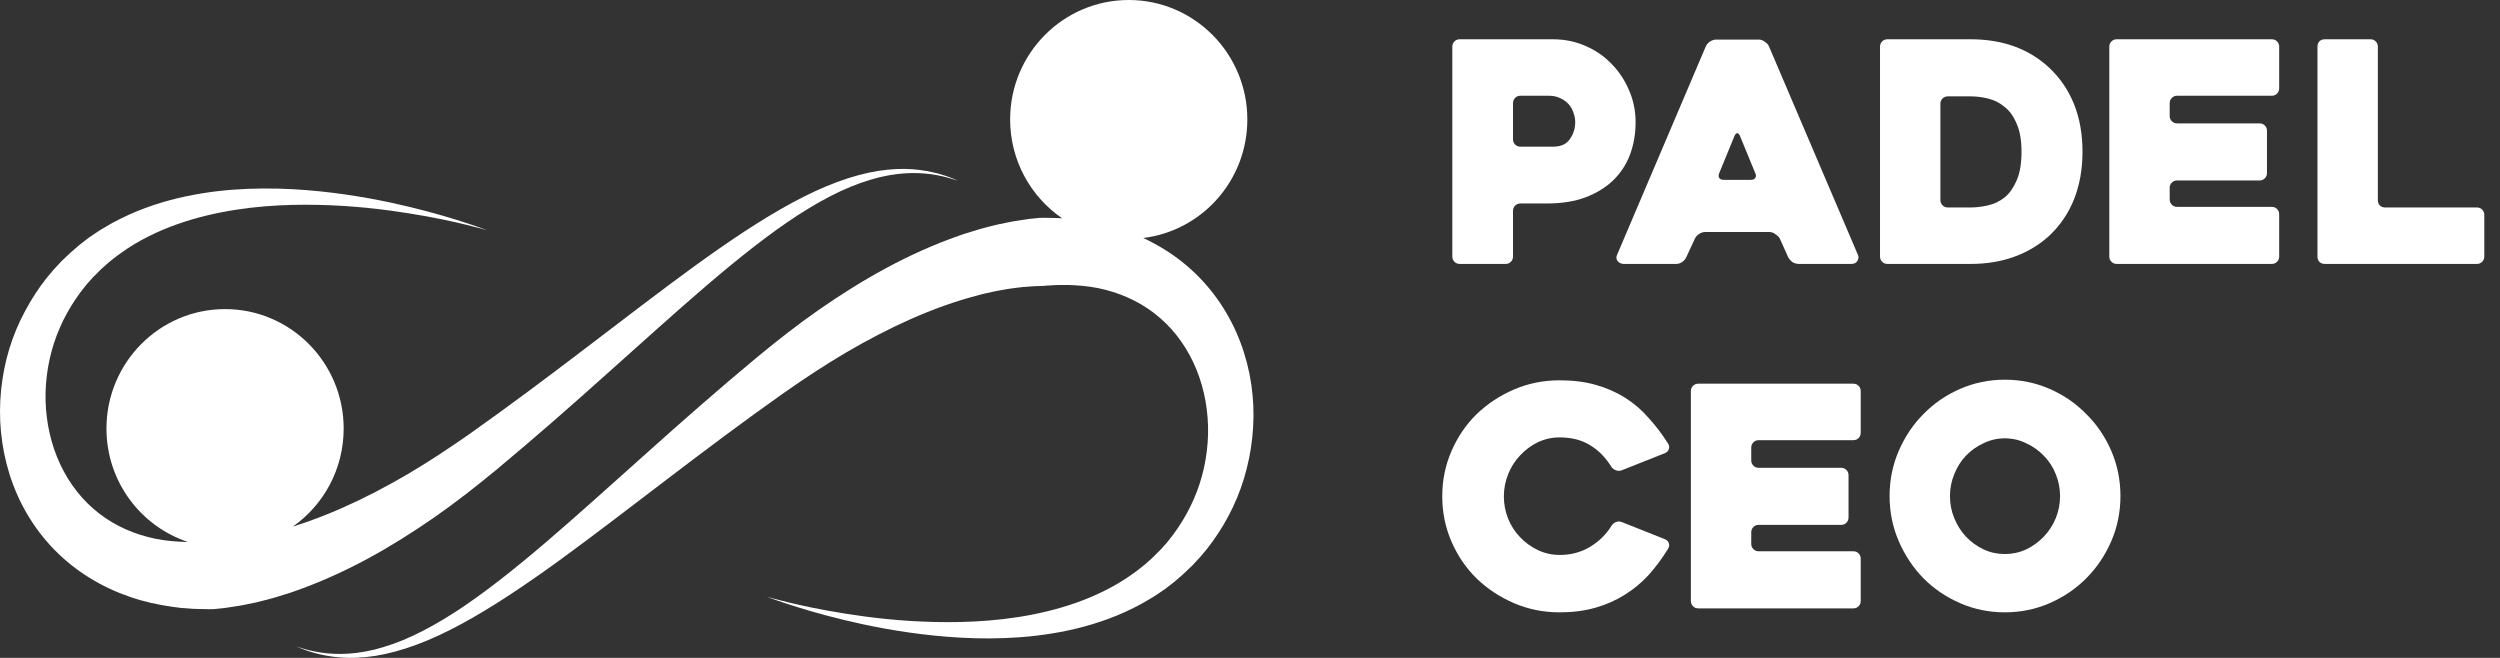 <?xml version="1.0" encoding="UTF-8"?>
<svg xmlns="http://www.w3.org/2000/svg" width="152" height="40" viewBox="0 0 152 40" fill="none">
  <rect x="0" y="0" width="152" height="40" fill="#333333" stroke="none"/>
  <path d="M75.632 21.435C75.101 19.749 74.176 18.146 72.896 16.845C72.259 16.192 71.54 15.622 70.767 15.147C70.361 14.898 69.942 14.672 69.512 14.47C73.079 14.031 75.838 10.973 75.838 7.262C75.838 3.254 72.607 0 68.627 0C64.647 0 61.416 3.254 61.416 7.262C61.416 9.762 62.672 11.964 64.576 13.271C64.541 13.271 64.505 13.265 64.464 13.265C64.252 13.253 64.04 13.253 63.827 13.247L63.509 13.241C63.403 13.241 63.297 13.247 63.191 13.247C62.984 13.271 62.772 13.289 62.56 13.312C62.353 13.342 62.147 13.378 61.941 13.407L61.628 13.455C61.522 13.473 61.422 13.496 61.321 13.514C61.115 13.556 60.914 13.597 60.708 13.639C60.502 13.68 60.307 13.74 60.107 13.787C59.906 13.841 59.706 13.888 59.505 13.948C59.311 14.007 59.11 14.066 58.916 14.132L58.621 14.221L58.332 14.322C56.775 14.862 55.289 15.539 53.868 16.305C52.447 17.071 51.091 17.932 49.788 18.834C48.485 19.743 47.246 20.717 46.05 21.702C43.691 23.662 41.438 25.645 39.298 27.563C37.158 29.475 35.123 31.315 33.189 32.972C31.255 34.623 29.41 36.089 27.659 37.223C26.78 37.787 25.925 38.274 25.105 38.654C24.286 39.04 23.49 39.313 22.759 39.498C22.021 39.676 21.343 39.753 20.748 39.759C20.152 39.765 19.645 39.705 19.232 39.628C19.179 39.616 19.132 39.61 19.085 39.598C19.038 39.587 18.991 39.575 18.944 39.569C18.855 39.545 18.773 39.533 18.69 39.509C18.537 39.468 18.407 39.432 18.301 39.397C18.094 39.331 17.988 39.296 17.988 39.296C17.988 39.296 18.094 39.337 18.295 39.42C18.395 39.462 18.525 39.503 18.672 39.563C18.749 39.587 18.831 39.616 18.92 39.64C18.967 39.652 19.008 39.67 19.055 39.681C19.103 39.693 19.156 39.705 19.203 39.723C19.61 39.83 20.123 39.931 20.73 39.978C21.337 40.026 22.045 39.996 22.823 39.877C23.596 39.753 24.439 39.527 25.318 39.201C26.202 38.874 27.116 38.447 28.059 37.936C29.946 36.915 31.939 35.573 34.021 34.065C36.102 32.55 38.278 30.87 40.56 29.136C42.836 27.402 45.212 25.615 47.677 23.875C48.903 23.02 50.142 22.195 51.427 21.441C52.713 20.687 54.028 19.998 55.366 19.404C56.705 18.811 58.061 18.318 59.417 17.967L59.67 17.896L59.924 17.837C60.095 17.801 60.26 17.76 60.431 17.724C60.602 17.682 60.767 17.665 60.938 17.629C61.109 17.599 61.274 17.564 61.439 17.546C61.604 17.522 61.775 17.504 61.941 17.48C62.023 17.469 62.106 17.457 62.188 17.451L62.436 17.433C62.601 17.421 62.766 17.403 62.931 17.397C63.096 17.392 63.255 17.392 63.42 17.386C63.503 17.38 63.58 17.362 63.662 17.362L63.904 17.35C64.063 17.344 64.228 17.326 64.388 17.326C64.547 17.326 64.706 17.326 64.871 17.326C64.912 17.326 64.954 17.326 64.989 17.326L65.107 17.332L65.349 17.344C65.986 17.38 66.616 17.463 67.224 17.623C68.438 17.938 69.582 18.502 70.538 19.339C71.493 20.164 72.254 21.257 72.749 22.48C73.244 23.703 73.48 25.057 73.45 26.405C73.415 27.753 73.126 29.101 72.59 30.33C72.324 30.947 72 31.529 71.628 32.081C71.534 32.218 71.44 32.354 71.34 32.491C71.239 32.622 71.133 32.752 71.033 32.883L70.956 32.978L70.874 33.073L70.709 33.257L70.543 33.441L70.367 33.613L70.196 33.785L70.107 33.874C70.078 33.904 70.048 33.928 70.019 33.958C69.895 34.065 69.777 34.177 69.653 34.284C69.529 34.391 69.4 34.486 69.27 34.593C69.205 34.64 69.146 34.694 69.075 34.741L68.875 34.884C68.35 35.27 67.79 35.596 67.218 35.887C66.068 36.469 64.859 36.879 63.662 37.17C62.465 37.461 61.268 37.633 60.124 37.728C58.975 37.823 57.872 37.841 56.828 37.817C54.741 37.77 52.895 37.55 51.38 37.306C49.865 37.069 48.668 36.802 47.86 36.606C47.046 36.41 46.616 36.279 46.616 36.279C46.616 36.279 47.034 36.446 47.836 36.707C48.632 36.968 49.806 37.33 51.309 37.692C52.813 38.055 54.653 38.423 56.781 38.642C57.843 38.749 58.98 38.821 60.178 38.815C61.374 38.809 62.636 38.731 63.939 38.518C65.243 38.31 66.587 37.965 67.92 37.419C68.586 37.14 69.252 36.82 69.889 36.428L70.131 36.285C70.213 36.238 70.29 36.178 70.367 36.131C70.52 36.024 70.679 35.923 70.838 35.81C70.992 35.691 71.145 35.579 71.292 35.46C71.328 35.43 71.369 35.401 71.404 35.371L71.516 35.276L71.735 35.086L71.953 34.896L72.165 34.694L72.377 34.492L72.483 34.391L72.584 34.284C72.719 34.142 72.855 33.993 72.985 33.851C73.114 33.696 73.238 33.542 73.368 33.394C73.863 32.77 74.311 32.087 74.695 31.363C75.467 29.92 75.962 28.287 76.139 26.589C76.322 24.891 76.169 23.121 75.632 21.435Z" fill="white"></path>
  <path d="M57.919 10.848C57.819 10.807 57.69 10.765 57.542 10.706C57.465 10.682 57.383 10.652 57.294 10.629C57.247 10.617 57.206 10.599 57.159 10.587C57.112 10.575 57.059 10.563 57.011 10.546C56.605 10.439 56.092 10.338 55.484 10.29C54.877 10.243 54.169 10.272 53.391 10.391C52.618 10.516 51.775 10.741 50.897 11.068C50.012 11.395 49.098 11.822 48.155 12.333C46.268 13.354 44.275 14.696 42.194 16.204C40.112 17.718 37.936 19.398 35.654 21.132C33.378 22.866 31.002 24.653 28.537 26.393C27.311 27.248 26.073 28.073 24.787 28.828C23.502 29.582 22.187 30.27 20.848 30.864C19.84 31.309 18.826 31.701 17.806 32.016C19.675 30.704 20.895 28.525 20.895 26.055C20.895 22.047 17.664 18.793 13.684 18.793C9.704 18.793 6.473 22.047 6.473 26.055C6.473 29.267 8.542 31.986 11.414 32.948C11.39 32.948 11.367 32.948 11.349 32.948C11.308 32.948 11.267 32.948 11.231 32.948L11.113 32.942L10.871 32.931C10.235 32.895 9.604 32.812 8.996 32.651C7.782 32.337 6.638 31.773 5.683 30.936C4.727 30.11 3.967 29.018 3.471 27.794C2.976 26.571 2.74 25.218 2.77 23.87C2.805 22.522 3.094 21.174 3.631 19.945C3.896 19.327 4.22 18.745 4.592 18.193C4.686 18.057 4.78 17.92 4.881 17.784C4.981 17.653 5.087 17.522 5.187 17.392L5.264 17.297L5.347 17.202L5.512 17.017L5.677 16.834L5.854 16.661L6.025 16.489L6.113 16.4C6.143 16.37 6.172 16.347 6.202 16.317C6.325 16.21 6.443 16.097 6.567 15.99C6.691 15.883 6.821 15.788 6.95 15.682C7.015 15.634 7.074 15.581 7.145 15.533L7.345 15.391C7.87 15.005 8.43 14.678 9.002 14.387C10.152 13.805 11.361 13.396 12.558 13.105C13.755 12.814 14.952 12.642 16.096 12.546C17.246 12.451 18.348 12.434 19.392 12.457C21.479 12.505 23.325 12.725 24.84 12.968C26.356 13.206 27.553 13.473 28.36 13.669C29.174 13.865 29.605 13.995 29.605 13.995C29.605 13.995 29.186 13.829 28.384 13.568C27.588 13.306 26.415 12.944 24.911 12.582C23.407 12.22 21.568 11.852 19.439 11.632C18.378 11.525 17.24 11.454 16.043 11.46C14.846 11.466 13.584 11.543 12.281 11.757C10.978 11.965 9.633 12.309 8.301 12.855C7.634 13.134 6.968 13.455 6.331 13.847L6.089 13.989C6.007 14.037 5.93 14.096 5.854 14.144C5.7 14.251 5.541 14.357 5.382 14.464C5.229 14.583 5.075 14.696 4.928 14.815C4.893 14.844 4.851 14.874 4.816 14.904L4.704 14.999L4.486 15.189L4.267 15.379L4.055 15.581L3.843 15.783L3.737 15.883L3.637 15.99C3.501 16.133 3.365 16.281 3.236 16.424C3.106 16.578 2.982 16.733 2.852 16.881C2.357 17.504 1.909 18.187 1.526 18.912C0.735 20.366 0.24 21.999 0.069 23.697C-0.108 25.39 0.052 27.153 0.582 28.845C1.113 30.532 2.039 32.135 3.318 33.435C3.955 34.088 4.674 34.658 5.447 35.133C6.219 35.614 7.045 35.994 7.888 36.285C8.731 36.582 9.598 36.766 10.459 36.891L10.783 36.932L10.942 36.956C10.995 36.962 11.048 36.962 11.101 36.968C11.314 36.986 11.532 36.998 11.744 37.016C11.957 37.028 12.169 37.028 12.381 37.033L12.699 37.039C12.806 37.039 12.912 37.033 13.018 37.033C13.224 37.01 13.437 36.992 13.649 36.968C13.855 36.938 14.062 36.903 14.268 36.873L14.58 36.826C14.687 36.808 14.787 36.784 14.887 36.766C15.093 36.725 15.294 36.683 15.5 36.642C15.707 36.6 15.901 36.541 16.102 36.493C16.302 36.44 16.503 36.392 16.703 36.333C16.898 36.273 17.098 36.214 17.293 36.149L17.588 36.06L17.877 35.959C19.433 35.418 20.919 34.742 22.34 33.976C23.761 33.21 25.117 32.349 26.421 31.446C27.724 30.538 28.962 29.564 30.159 28.578C32.517 26.619 34.77 24.636 36.91 22.718C39.051 20.806 41.085 18.965 43.019 17.308C44.953 15.658 46.799 14.191 48.55 13.057C49.428 12.493 50.283 12.006 51.103 11.626C51.923 11.24 52.719 10.967 53.45 10.783C54.187 10.605 54.865 10.528 55.461 10.522C56.056 10.516 56.563 10.575 56.976 10.652C57.029 10.664 57.076 10.67 57.123 10.682C57.171 10.694 57.218 10.706 57.265 10.712C57.353 10.736 57.436 10.747 57.519 10.771C57.672 10.813 57.801 10.848 57.908 10.884C58.114 10.949 58.22 10.985 58.22 10.985C58.22 10.985 58.12 10.931 57.919 10.848Z" fill="white"></path>
  <path d="M114.887 30.158C114.887 29.188 115.072 28.273 115.443 27.415C115.814 26.557 116.314 25.81 116.945 25.176C117.575 24.529 118.317 24.019 119.17 23.646C120.023 23.273 120.931 23.086 121.895 23.086C122.86 23.086 123.768 23.273 124.621 23.646C125.474 24.019 126.216 24.529 126.846 25.176C127.489 25.81 127.996 26.557 128.367 27.415C128.737 28.273 128.923 29.188 128.923 30.158C128.923 31.129 128.737 32.043 128.367 32.901C127.996 33.76 127.489 34.512 126.846 35.159C126.216 35.794 125.474 36.297 124.621 36.671C123.768 37.044 122.86 37.23 121.895 37.23C120.931 37.23 120.023 37.044 119.17 36.671C118.317 36.297 117.575 35.794 116.945 35.159C116.314 34.512 115.814 33.76 115.443 32.901C115.072 32.043 114.887 31.129 114.887 30.158ZM118.558 30.158C118.558 30.631 118.644 31.079 118.818 31.502C118.991 31.925 119.225 32.298 119.522 32.621C119.831 32.945 120.19 33.206 120.598 33.405C121.005 33.592 121.438 33.685 121.895 33.685C122.353 33.685 122.785 33.592 123.193 33.405C123.601 33.206 123.96 32.945 124.269 32.621C124.578 32.298 124.819 31.925 124.992 31.502C125.165 31.079 125.252 30.631 125.252 30.158C125.252 29.698 125.165 29.256 124.992 28.833C124.819 28.398 124.578 28.025 124.269 27.714C123.96 27.39 123.601 27.135 123.193 26.949C122.785 26.75 122.353 26.65 121.895 26.65C121.438 26.65 121.005 26.75 120.598 26.949C120.19 27.135 119.831 27.39 119.522 27.714C119.225 28.025 118.991 28.398 118.818 28.833C118.644 29.256 118.558 29.698 118.558 30.158Z" fill="white"></path>
  <path d="M106.476 27.21V27.994C106.476 28.119 106.519 28.224 106.606 28.311C106.692 28.398 106.797 28.442 106.921 28.442H111.946C112.069 28.442 112.174 28.486 112.261 28.573C112.347 28.66 112.391 28.765 112.391 28.89V31.465C112.391 31.589 112.347 31.695 112.261 31.782C112.174 31.869 112.069 31.913 111.946 31.913H106.921C106.797 31.913 106.692 31.956 106.606 32.044C106.519 32.131 106.476 32.236 106.476 32.361V33.07C106.476 33.194 106.519 33.3 106.606 33.387C106.692 33.474 106.797 33.518 106.921 33.518H112.687C112.811 33.518 112.916 33.561 113.003 33.648C113.089 33.735 113.132 33.841 113.132 33.965V36.541C113.132 36.665 113.089 36.771 113.003 36.858C112.916 36.945 112.811 36.989 112.687 36.989H103.25C103.126 36.989 103.021 36.945 102.934 36.858C102.848 36.771 102.805 36.665 102.805 36.541V23.777C102.805 23.652 102.848 23.547 102.934 23.46C103.021 23.373 103.126 23.329 103.25 23.329H112.687C112.811 23.329 112.916 23.373 113.003 23.46C113.089 23.547 113.132 23.652 113.132 23.777V26.315C113.132 26.439 113.089 26.545 113.003 26.632C112.916 26.719 112.811 26.763 112.687 26.763H106.921C106.797 26.763 106.692 26.806 106.606 26.893C106.519 26.98 106.476 27.086 106.476 27.21Z" fill="white"></path>
  <path d="M101.429 33.349C101.07 33.934 100.675 34.469 100.242 34.954C99.809 35.426 99.321 35.831 98.777 36.167C98.246 36.502 97.653 36.764 96.997 36.95C96.342 37.137 95.619 37.23 94.828 37.23C93.839 37.23 92.912 37.044 92.047 36.67C91.181 36.297 90.421 35.793 89.766 35.159C89.123 34.525 88.617 33.778 88.246 32.92C87.875 32.061 87.689 31.147 87.689 30.177C87.689 29.206 87.875 28.292 88.246 27.434C88.617 26.575 89.123 25.829 89.766 25.194C90.421 24.56 91.181 24.056 92.047 23.683C92.912 23.31 93.839 23.123 94.828 23.123C95.644 23.123 96.379 23.216 97.034 23.403C97.69 23.59 98.283 23.851 98.814 24.187C99.346 24.523 99.822 24.933 100.242 25.418C100.675 25.891 101.07 26.413 101.429 26.986C101.491 27.085 101.503 27.191 101.466 27.303C101.429 27.415 101.355 27.496 101.243 27.546L98.611 28.59C98.487 28.64 98.363 28.64 98.24 28.59C98.116 28.541 98.023 28.466 97.962 28.367C97.603 27.794 97.17 27.359 96.664 27.06C96.157 26.749 95.545 26.594 94.828 26.594C94.358 26.594 93.913 26.693 93.493 26.892C93.085 27.091 92.727 27.359 92.418 27.695C92.109 28.018 91.868 28.398 91.695 28.833C91.521 29.268 91.435 29.716 91.435 30.177C91.435 30.649 91.521 31.104 91.695 31.539C91.868 31.962 92.109 32.335 92.418 32.658C92.727 32.982 93.085 33.243 93.493 33.442C93.913 33.641 94.358 33.741 94.828 33.741C95.508 33.741 96.12 33.579 96.664 33.256C97.22 32.92 97.659 32.49 97.98 31.968C98.042 31.869 98.128 31.794 98.24 31.744C98.363 31.694 98.487 31.694 98.611 31.744L101.243 32.789C101.355 32.839 101.429 32.92 101.466 33.032C101.503 33.131 101.491 33.237 101.429 33.349Z" fill="white"></path>
  <path d="M151.045 13.061V15.599C151.045 15.724 151.001 15.829 150.915 15.916C150.828 16.003 150.723 16.047 150.6 16.047H141.347C141.211 16.047 141.1 16.003 141.014 15.916C140.939 15.829 140.902 15.724 140.902 15.599V2.836C140.902 2.711 140.939 2.605 141.014 2.518C141.1 2.431 141.211 2.388 141.347 2.388H144.129C144.252 2.388 144.357 2.431 144.444 2.518C144.53 2.605 144.574 2.711 144.574 2.836V12.166C144.574 12.29 144.611 12.396 144.685 12.483C144.771 12.57 144.883 12.614 145.019 12.614H150.6C150.723 12.614 150.828 12.657 150.915 12.744C151.001 12.831 151.045 12.937 151.045 13.061Z" fill="white"></path>
  <path d="M131.917 6.269V7.053C131.917 7.177 131.961 7.283 132.047 7.37C132.134 7.457 132.239 7.501 132.362 7.501H137.387C137.511 7.501 137.616 7.544 137.702 7.631C137.789 7.718 137.832 7.824 137.832 7.948V10.524C137.832 10.648 137.789 10.754 137.702 10.841C137.616 10.928 137.511 10.972 137.387 10.972H132.362C132.239 10.972 132.134 11.015 132.047 11.102C131.961 11.189 131.917 11.295 131.917 11.419V12.128C131.917 12.253 131.961 12.359 132.047 12.446C132.134 12.533 132.239 12.576 132.362 12.576H138.129C138.252 12.576 138.357 12.62 138.444 12.707C138.531 12.794 138.574 12.9 138.574 13.024V15.599C138.574 15.724 138.531 15.829 138.444 15.916C138.357 16.003 138.252 16.047 138.129 16.047H128.691C128.567 16.047 128.462 16.003 128.376 15.916C128.289 15.829 128.246 15.724 128.246 15.599V2.836C128.246 2.711 128.289 2.605 128.376 2.518C128.462 2.431 128.567 2.388 128.691 2.388H138.129C138.252 2.388 138.357 2.431 138.444 2.518C138.531 2.605 138.574 2.711 138.574 2.836V5.373C138.574 5.498 138.531 5.604 138.444 5.691C138.357 5.778 138.252 5.821 138.129 5.821H132.362C132.239 5.821 132.134 5.865 132.047 5.952C131.961 6.039 131.917 6.145 131.917 6.269Z" fill="white"></path>
  <path d="M114.305 15.599V2.836C114.305 2.711 114.348 2.605 114.434 2.518C114.521 2.431 114.626 2.388 114.75 2.388H119.812C121.752 2.388 123.341 2.96 124.577 4.104C125.244 4.726 125.751 5.467 126.097 6.325C126.443 7.183 126.616 8.148 126.616 9.217C126.616 10.287 126.443 11.258 126.097 12.128C125.751 12.987 125.244 13.727 124.577 14.349C123.959 14.909 123.248 15.332 122.444 15.618C121.653 15.904 120.776 16.047 119.812 16.047H114.75C114.626 16.047 114.521 16.003 114.434 15.916C114.348 15.829 114.305 15.724 114.305 15.599ZM118.421 12.614H119.812C120.158 12.614 120.516 12.57 120.887 12.483C121.258 12.396 121.592 12.234 121.888 11.998C122.185 11.749 122.426 11.407 122.611 10.972C122.809 10.524 122.908 9.945 122.908 9.236C122.908 8.527 122.809 7.955 122.611 7.519C122.426 7.071 122.179 6.729 121.87 6.493C121.573 6.244 121.239 6.076 120.868 5.989C120.51 5.902 120.158 5.859 119.812 5.859H118.421C118.297 5.859 118.192 5.902 118.106 5.989C118.019 6.076 117.976 6.182 117.976 6.306V12.166C117.976 12.29 118.019 12.396 118.106 12.483C118.192 12.57 118.297 12.614 118.421 12.614Z" fill="white"></path>
  <path d="M103.714 2.817C103.763 2.705 103.844 2.612 103.955 2.537C104.078 2.45 104.208 2.406 104.344 2.406H106.94C107.064 2.406 107.181 2.45 107.292 2.537C107.416 2.612 107.502 2.705 107.552 2.817L112.966 15.506C113.015 15.618 113.003 15.736 112.929 15.86C112.867 15.985 112.737 16.047 112.54 16.047H109.369C109.233 16.047 109.103 16.01 108.98 15.935C108.868 15.848 108.782 15.748 108.72 15.636L108.219 14.517C108.158 14.405 108.065 14.312 107.941 14.237C107.83 14.15 107.713 14.106 107.589 14.106H103.677C103.541 14.106 103.411 14.15 103.287 14.237C103.176 14.312 103.096 14.405 103.046 14.517L102.527 15.636C102.478 15.748 102.391 15.848 102.268 15.935C102.156 16.01 102.039 16.047 101.915 16.047H98.726C98.664 16.047 98.602 16.035 98.541 16.01C98.466 15.985 98.411 15.947 98.374 15.898C98.324 15.848 98.293 15.786 98.281 15.711C98.269 15.636 98.287 15.549 98.337 15.45L103.714 2.817ZM104.808 10.934H106.458C106.582 10.934 106.668 10.897 106.718 10.822C106.779 10.735 106.779 10.636 106.718 10.524C106.594 10.213 106.446 9.852 106.273 9.441C106.099 9.018 105.939 8.626 105.79 8.266C105.741 8.154 105.685 8.098 105.624 8.098C105.562 8.098 105.506 8.154 105.457 8.266L104.53 10.524C104.48 10.636 104.48 10.735 104.53 10.822C104.579 10.897 104.672 10.934 104.808 10.934Z" fill="white"></path>
  <path d="M94.049 12.371H92.436C92.312 12.371 92.207 12.415 92.12 12.502C92.034 12.589 91.991 12.694 91.991 12.819V15.599C91.991 15.724 91.947 15.829 91.861 15.916C91.774 16.003 91.669 16.047 91.546 16.047H88.746C88.622 16.047 88.517 16.003 88.431 15.916C88.344 15.829 88.301 15.724 88.301 15.599V2.836C88.301 2.711 88.344 2.605 88.431 2.518C88.517 2.431 88.622 2.388 88.746 2.388H94.419C95.112 2.388 95.761 2.518 96.366 2.78C96.984 3.041 97.516 3.402 97.961 3.862C98.418 4.322 98.777 4.857 99.036 5.467C99.308 6.076 99.444 6.729 99.444 7.426C99.444 8.123 99.333 8.776 99.111 9.385C98.888 9.982 98.548 10.505 98.091 10.953C97.646 11.388 97.083 11.736 96.403 11.998C95.736 12.247 94.951 12.371 94.049 12.371ZM94.178 5.821H92.436C92.312 5.821 92.207 5.865 92.12 5.952C92.034 6.039 91.991 6.145 91.991 6.269V8.471C91.991 8.595 92.034 8.701 92.12 8.788C92.207 8.875 92.312 8.919 92.436 8.919H94.419C94.889 8.919 95.229 8.77 95.439 8.471C95.662 8.16 95.773 7.812 95.773 7.426C95.773 7.227 95.736 7.034 95.662 6.848C95.6 6.648 95.501 6.474 95.365 6.325C95.229 6.176 95.062 6.058 94.865 5.97C94.667 5.871 94.438 5.821 94.178 5.821Z" fill="white"></path>
</svg>
